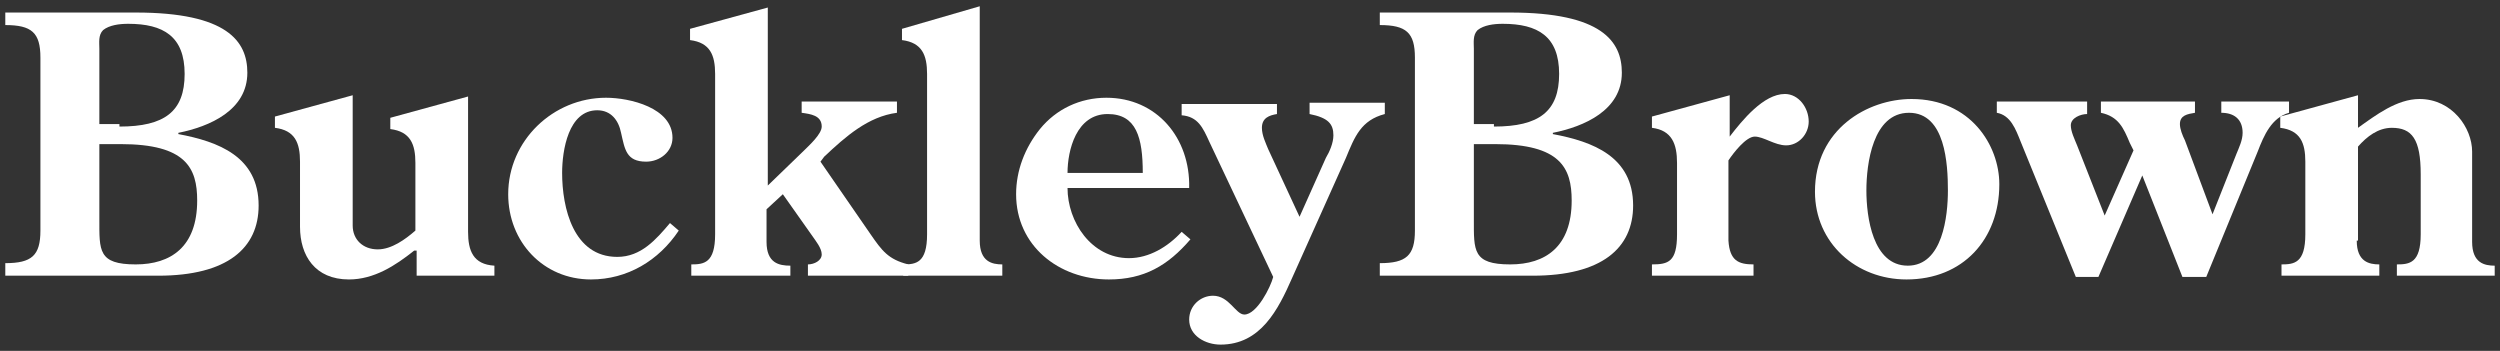 <svg width="228" height="32" viewBox="0 0 228 32" fill="none" xmlns="http://www.w3.org/2000/svg">
<rect x="0" y="0" width="228" height="32" fill="#333333" stroke="none"/>
<path d="M0.483 25.143V24C2.885 24 3.686 23.314 3.686 21.029V5.257C3.686 2.971 2.885 2.286 0.483 2.286V1.143H12.378C20.728 1.143 22.558 3.771 22.558 6.629C22.558 10.057 19.126 11.543 16.267 12.114V12.229C19.927 12.914 23.587 14.286 23.587 18.743C23.587 22.628 20.728 25.143 14.437 25.143H0.483ZM10.892 11.543C15.009 11.543 16.839 10.171 16.839 6.743C16.839 3.314 14.895 2.171 11.692 2.171C10.892 2.171 9.976 2.286 9.405 2.743C8.947 3.2 9.061 3.886 9.061 4.457V11.314H10.892V11.543ZM9.061 20C9.061 22.857 8.947 24.114 12.378 24.114C15.581 24.114 17.983 22.514 17.983 18.286C17.983 15.314 16.953 13.143 11.006 13.143H9.061V20Z" fill="white"/>
<path d="M37.77 22.857C36.054 24.229 34.11 25.486 31.822 25.486C28.734 25.486 27.361 23.314 27.361 20.686V14.743C27.361 13.028 26.904 11.886 25.074 11.657V10.629L32.165 8.686V20.571C32.165 21.828 33.08 22.743 34.453 22.743C35.711 22.743 36.969 21.828 37.884 21.029V14.857C37.884 13.143 37.426 12 35.596 11.771V10.743L42.688 8.8V21.143C42.688 22.857 43.145 24.114 45.09 24.229V25.143H37.998V22.857" fill="white"/>
<path d="M61.903 21.029C60.073 23.771 57.213 25.486 53.896 25.486C49.55 25.486 46.348 22.057 46.348 17.714C46.348 12.8 50.465 8.914 55.269 8.914C57.442 8.914 61.331 9.829 61.331 12.571C61.331 13.829 60.187 14.743 58.929 14.743C57.099 14.743 56.984 13.6 56.641 12.114C56.413 10.971 55.726 10.057 54.468 10.057C51.838 10.057 51.266 13.714 51.266 15.771C51.266 18.971 52.295 23.428 56.298 23.428C58.471 23.428 59.844 21.828 61.102 20.343L61.903 21.029Z" fill="white"/>
<path d="M69.794 17.143L73.34 13.714C73.797 13.257 74.941 12.229 74.941 11.543C74.941 10.514 73.912 10.4 73.111 10.286V9.257H81.803V10.286C79.173 10.629 77.114 12.457 75.17 14.286L74.826 14.743L79.401 21.371C80.431 22.857 81.003 23.657 82.833 24.114V25.143H73.683V24.114C74.255 24.114 74.941 23.771 74.941 23.2C74.941 22.628 74.369 21.943 74.14 21.6L71.395 17.714L69.908 19.086V22.057C69.908 24 71.052 24.229 72.082 24.229V25.143H63.046V24.114C64.19 24.114 65.219 24 65.219 21.371V6.743C65.219 5.029 64.762 3.886 62.932 3.657V2.629L70.023 0.686V17.143" fill="white"/>
<path d="M89.352 0.571V21.943C89.352 23.886 90.496 24.114 91.411 24.114V25.143H82.375V24.114C83.519 24.114 84.549 24 84.549 21.371V6.743C84.549 5.029 84.091 3.886 82.261 3.657V2.629L89.352 0.571Z" fill="white"/>
<path d="M97.358 17.143C97.358 20.229 99.531 23.543 102.963 23.543C104.792 23.543 106.508 22.514 107.766 21.143L108.567 21.828C106.508 24.229 104.335 25.486 101.133 25.486C96.558 25.486 92.669 22.4 92.669 17.714C92.669 15.543 93.469 13.486 94.842 11.771C96.329 9.943 98.502 8.914 100.904 8.914C105.479 8.914 108.567 12.571 108.452 17.143H97.358ZM104.221 15.771C104.221 12.571 103.649 10.4 101.018 10.4C98.159 10.4 97.358 13.714 97.358 15.771H104.221Z" fill="white"/>
<path d="M116.459 9.371V10.4C115.773 10.514 115.086 10.743 115.086 11.657C115.086 12.343 115.429 13.028 115.658 13.6L118.518 19.771L120.919 14.4C121.263 13.829 121.606 13.028 121.606 12.343C121.606 11.314 121.148 10.743 119.433 10.4V9.371H126.295V10.4C124.122 10.971 123.55 12.457 122.749 14.4L117.831 25.371C116.573 28.229 114.972 31.428 111.312 31.428C109.94 31.428 108.453 30.628 108.453 29.143C108.453 27.886 109.482 26.971 110.626 26.971C112.113 26.971 112.685 28.686 113.485 28.686C114.629 28.686 115.887 26.171 116.116 25.257L110.283 12.914C109.711 11.657 109.253 10.629 107.766 10.514V9.486H116.459" fill="white"/>
<path d="M125.838 25.143V24C128.24 24 129.04 23.314 129.04 21.029V5.257C129.04 2.971 128.24 2.286 125.838 2.286V1.143H137.733C146.082 1.143 147.912 3.771 147.912 6.629C147.912 10.057 144.481 11.543 141.621 12.114V12.229C145.281 12.914 148.941 14.286 148.941 18.743C148.941 22.628 146.082 25.143 139.791 25.143H125.838ZM136.246 11.543C140.363 11.543 142.193 10.171 142.193 6.743C142.193 3.314 140.249 2.171 137.046 2.171C136.246 2.171 135.331 2.286 134.759 2.743C134.301 3.2 134.416 3.886 134.416 4.457V11.314H136.246V11.543ZM134.416 20C134.416 22.857 134.301 24.114 137.733 24.114C140.935 24.114 143.337 22.514 143.337 18.286C143.337 15.314 142.308 13.143 136.36 13.143H134.416V20Z" fill="white"/>
<path d="M157.634 21.943C157.748 23.771 158.549 24.114 159.921 24.114V25.143H150.657V24.114C152.144 24.114 152.945 23.886 152.945 21.371V14.857C152.945 13.143 152.487 11.886 150.657 11.657V10.629L157.748 8.686V12.457C158.892 10.971 160.836 8.571 162.781 8.571C164.039 8.571 164.954 9.829 164.954 11.086C164.954 12.229 164.039 13.257 162.895 13.257C161.866 13.257 160.836 12.457 160.036 12.457C159.235 12.457 158.091 13.943 157.634 14.629V21.943Z" fill="white"/>
<path d="M165.525 17.486C165.525 11.771 170.329 9.029 174.332 9.029C179.708 9.029 182.338 13.257 182.338 16.8C182.338 21.829 179.022 25.486 173.875 25.486C169.3 25.486 165.525 22.171 165.525 17.486ZM170.215 17.371C170.215 19.771 170.787 24.229 173.989 24.229C177.192 24.229 177.649 19.657 177.649 17.371C177.649 14.971 177.42 10.286 174.103 10.286C170.787 10.286 170.215 14.971 170.215 17.371Z" fill="white"/>
<path d="M190.345 9.371V10.4C189.773 10.4 188.858 10.743 188.858 11.429C188.858 12 189.201 12.686 189.43 13.257L191.946 19.657L194.577 13.714L194.234 13.029C193.662 11.657 193.204 10.629 191.603 10.286V9.257H200.181V10.286C199.495 10.4 198.808 10.514 198.808 11.314C198.808 11.771 199.037 12.343 199.266 12.8L201.782 19.543L203.955 14.057C204.184 13.486 204.527 12.8 204.527 12.114C204.527 10.857 203.727 10.286 202.583 10.286V9.257H208.759V10.286C207.158 10.743 206.472 12.343 205.9 13.829L201.21 25.257H199.037L195.377 16L191.374 25.257H189.315L184.283 12.914C183.825 11.771 183.368 10.514 182.11 10.286V9.257H190.345" fill="white"/>
<path d="M214.935 21.943C214.935 23.886 216.079 24.114 216.994 24.114V25.143H208.073V24.114C209.217 24.114 210.246 24 210.246 21.371V14.743C210.246 13.028 209.789 11.886 207.959 11.657V10.629L215.05 8.686V11.657C216.651 10.514 218.595 9.029 220.654 9.029C223.628 9.029 225.458 11.657 225.458 13.829V22.057C225.458 24 226.602 24.229 227.517 24.229V25.143H218.595V24.114C219.739 24.114 220.769 24 220.769 21.371V15.886C220.769 12.686 219.968 11.657 218.138 11.657C216.88 11.657 215.85 12.457 215.05 13.371V21.943" fill="white"/>
</svg>

